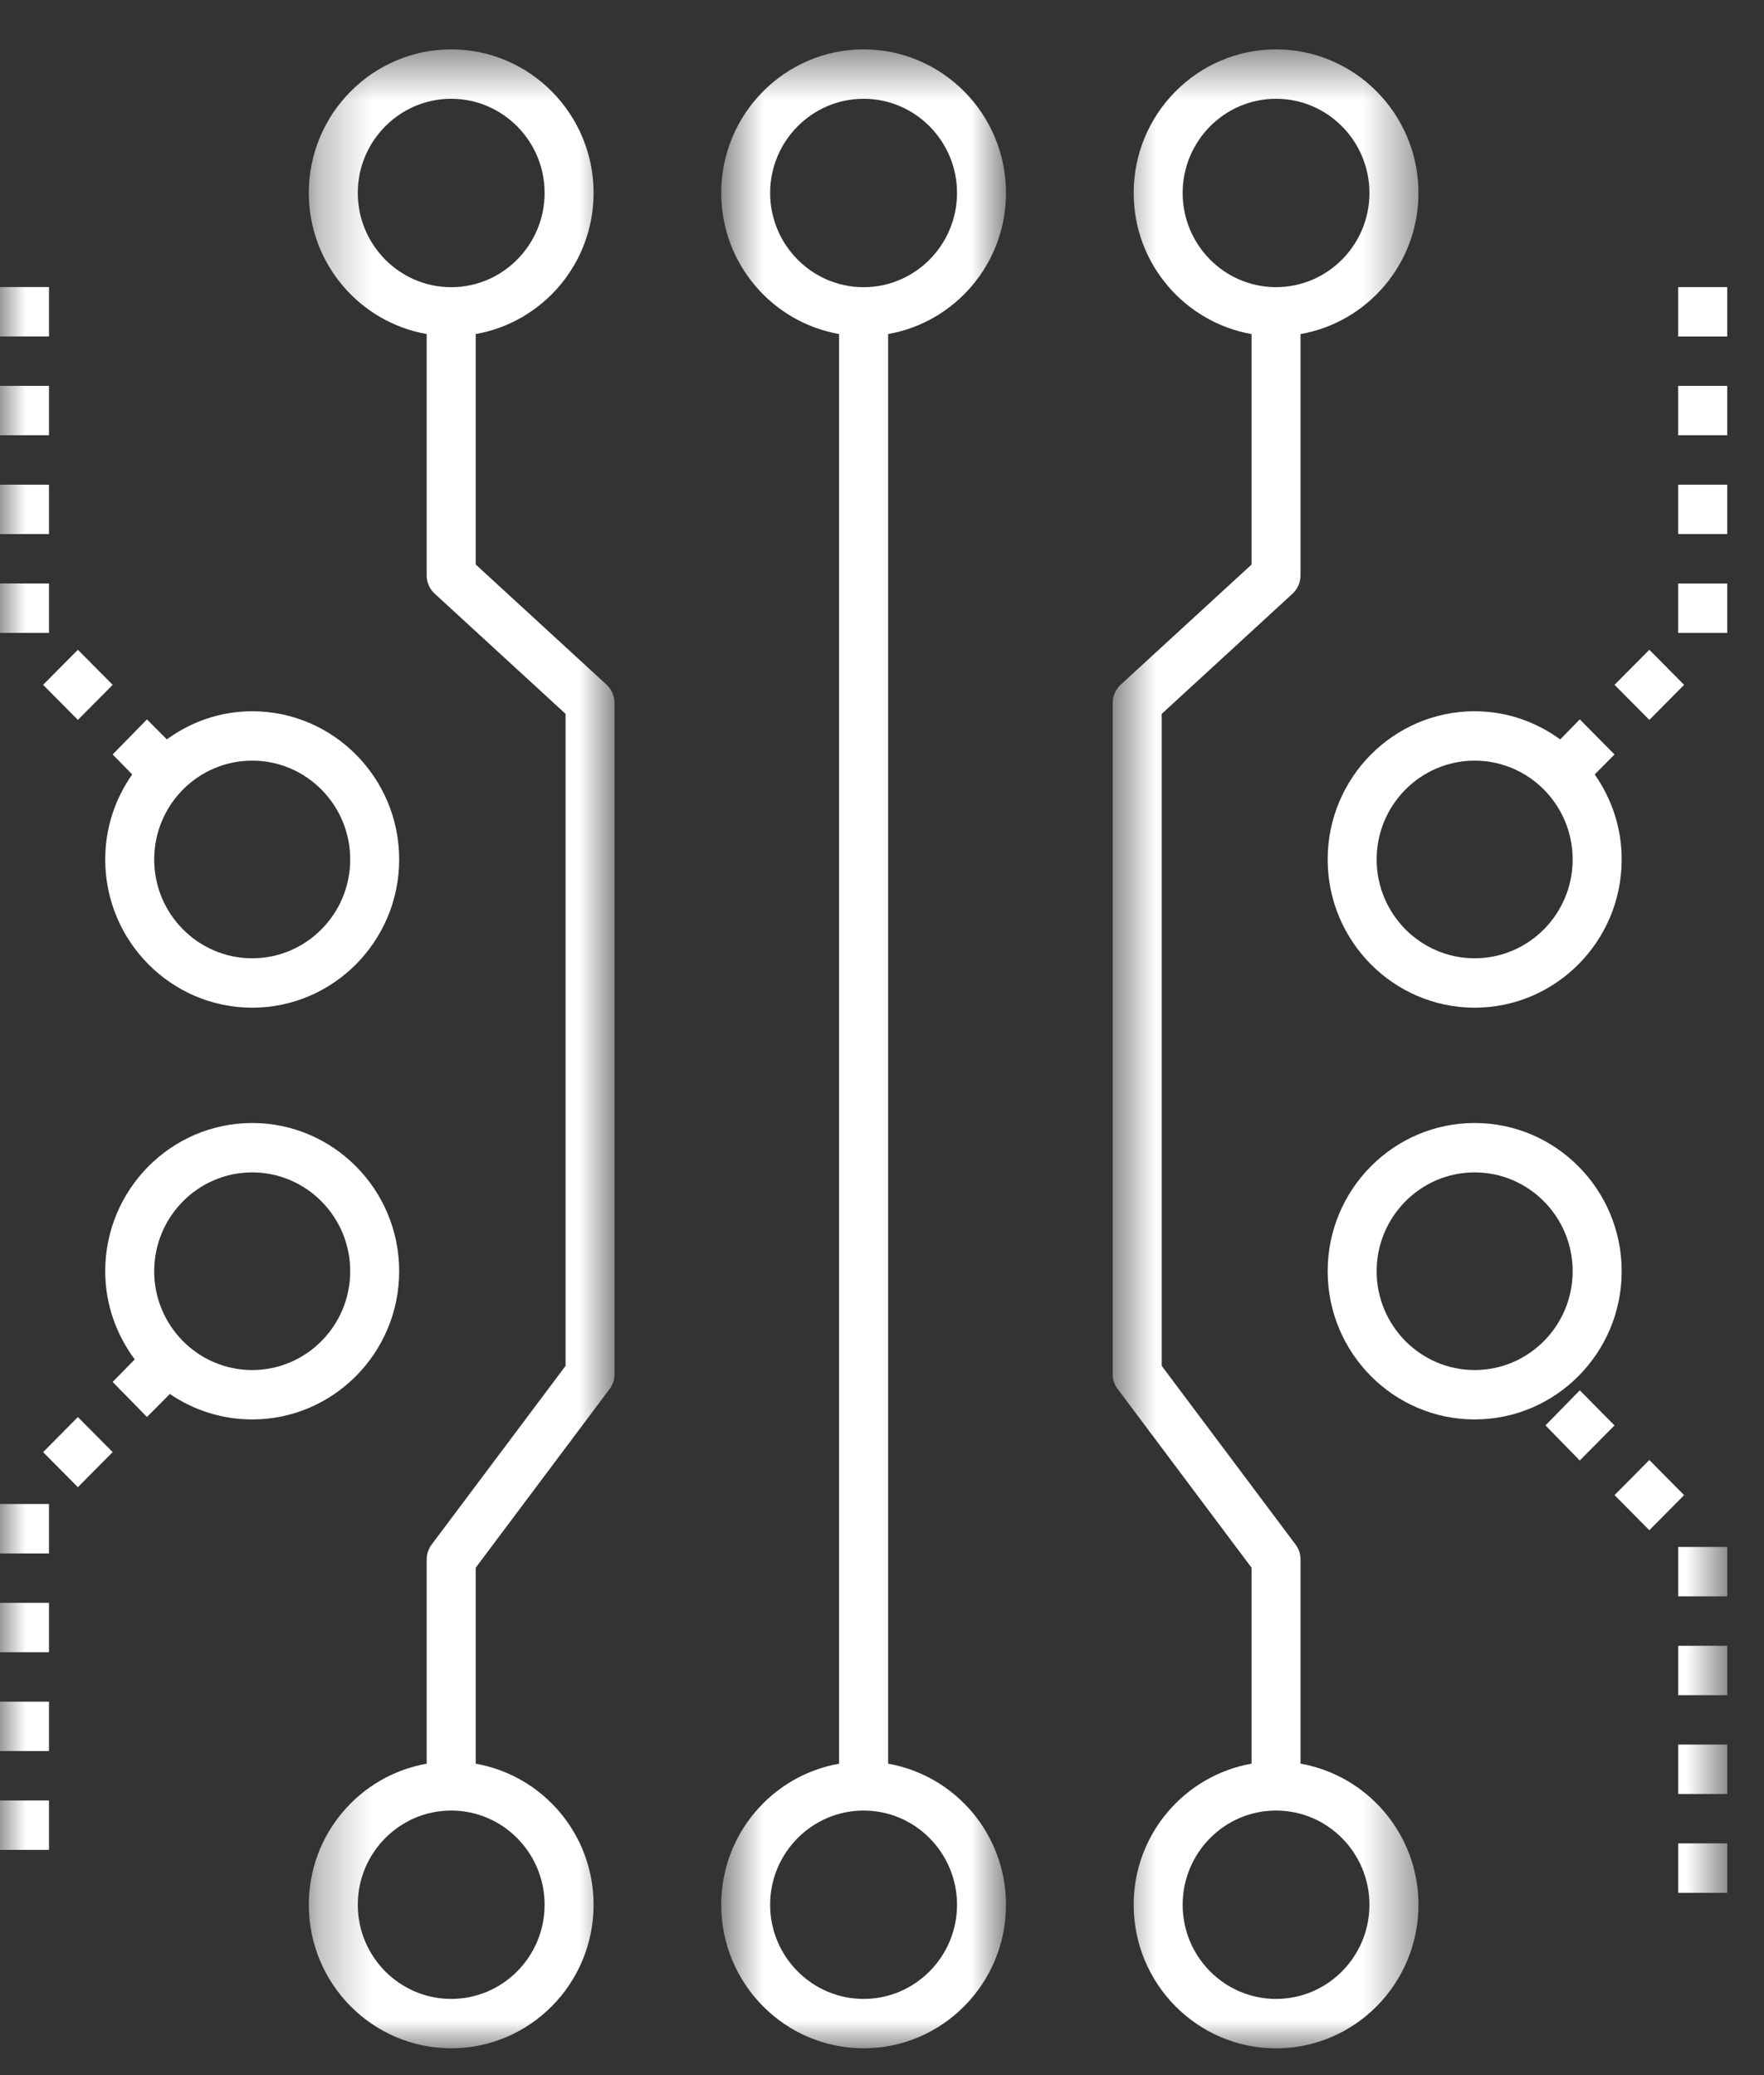 <?xml version="1.0" encoding="UTF-8"?>
<svg width="34px" height="40px" viewBox="0 0 34 40" version="1.1" xmlns="http://www.w3.org/2000/svg" xmlns:xlink="http://www.w3.org/1999/xlink">
    <rect x="0" y="0" width="34" height="40" fill="#333333" stroke="none"/>
    <!-- Generator: Sketch 56.2 (81672) - https://sketch.com -->
    <title>Icon/White/Process control and optimisation</title>
    <desc>Created with Sketch.</desc>
    <defs>
        <polygon id="path-1" points="0.285 0.516 6.178 0.516 6.178 39.047 0.285 39.047"></polygon>
        <polygon id="path-3" points="0.679 0.516 6.168 0.516 6.168 39.047 0.679 39.047"></polygon>
        <polygon id="path-5" points="0.668 0.516 6.562 0.516 6.562 39.048 0.668 39.048"></polygon>
        <polygon id="path-7" points="0 39.048 33.292 39.048 33.292 0.516 0 0.516"></polygon>
    </defs>
    <g id="ContentPages" stroke="none" stroke-width="1" fill="none" fill-rule="evenodd">
        <g id="Lycopodium---Template-4---What-We-Do" transform="translate(-170, -1449)">
            <g id="Services" transform="translate(-9, 800)">
                <g id="Service-Accordion" transform="translate(145, 72)">
                    <g id="Process-Control" transform="translate(0, 560)">
                        <g id="Icon/White/Process-control-and-optimisation" transform="translate(34, 17)">
                            <g id="Group-37">
                                <polygon id="Fill-1" fill="#FFFFFF" points="32.346 8.39 33.291 8.39 33.291 7.438 32.346 7.438"></polygon>
                                <polygon id="Fill-2" fill="#FFFFFF" points="32.346 10.295 33.291 10.295 33.291 9.343 32.346 9.343"></polygon>
                                <polygon id="Fill-3" fill="#FFFFFF" points="32.346 12.2 33.291 12.2 33.291 11.248 32.346 11.248"></polygon>
                                <polygon id="Fill-4" fill="#FFFFFF" points="31.79 13.877 32.46 13.201 31.79 12.525 31.119 13.201"></polygon>
                                <polygon id="Fill-5" fill="#FFFFFF" points="32.346 6.487 33.291 6.487 33.291 5.534 32.346 5.534"></polygon>
                                <g id="Group-36" transform="translate(0, 0.436)">
                                    <g id="Group-8" transform="translate(5.667, 0)">
                                        <mask id="mask-2" fill="white">
                                            <use xlink:href="#path-1"></use>
                                        </mask>
                                        <g id="Clip-7"></g>
                                        <path d="M4.83,36.28 C4.83,37.281 4.022,38.095 3.03,38.095 C2.037,38.095 1.229,37.281 1.229,36.28 C1.229,35.279 2.037,34.464 3.03,34.464 C4.022,34.464 4.83,35.279 4.83,36.28 L4.83,36.28 Z M1.229,3.283 C1.229,2.283 2.037,1.468 3.03,1.468 C4.022,1.468 4.83,2.283 4.83,3.283 C4.83,4.284 4.022,5.1 3.03,5.1 C2.037,5.1 1.229,4.284 1.229,3.283 L1.229,3.283 Z M3.502,10.445 L3.502,6.003 C4.79,5.777 5.774,4.647 5.774,3.283 C5.774,1.758 4.543,0.516 3.03,0.516 C1.516,0.516 0.285,1.758 0.285,3.283 C0.285,4.647 1.269,5.777 2.557,6.003 L2.557,10.656 C2.557,10.789 2.613,10.917 2.711,11.007 L5.234,13.324 L5.234,25.892 L2.653,29.336 C2.591,29.419 2.557,29.52 2.557,29.623 L2.557,33.561 C1.269,33.787 0.285,34.917 0.285,36.28 C0.285,37.806 1.516,39.047 3.03,39.047 C4.543,39.047 5.774,37.806 5.774,36.28 C5.774,34.917 4.79,33.787 3.502,33.561 L3.502,29.783 L6.082,26.339 C6.145,26.257 6.178,26.155 6.178,26.052 L6.178,13.115 C6.178,12.981 6.122,12.853 6.025,12.763 L3.502,10.445 Z" id="Fill-6" fill="#FFFFFF" mask="url(#mask-2)"></path>
                                    </g>
                                    <g id="Group-11" transform="translate(13.222, 0)">
                                        <mask id="mask-4" fill="white">
                                            <use xlink:href="#path-3"></use>
                                        </mask>
                                        <g id="Clip-10"></g>
                                        <path d="M5.224,36.28 C5.224,37.281 4.416,38.095 3.424,38.095 C2.431,38.095 1.622,37.281 1.622,36.28 C1.622,35.279 2.431,34.464 3.424,34.464 C4.416,34.464 5.224,35.279 5.224,36.28 M1.622,3.283 C1.622,2.283 2.431,1.468 3.424,1.468 C4.416,1.468 5.224,2.283 5.224,3.283 C5.224,4.284 4.416,5.1 3.424,5.1 C2.431,5.1 1.622,4.284 1.622,3.283 M6.168,3.283 C6.168,1.758 4.937,0.516 3.424,0.516 C1.91,0.516 0.679,1.758 0.679,3.283 C0.679,4.647 1.663,5.777 2.951,6.003 L2.951,33.561 C1.663,33.787 0.679,34.917 0.679,36.28 C0.679,37.806 1.91,39.047 3.424,39.047 C4.937,39.047 6.168,37.806 6.168,36.28 C6.168,34.917 5.184,33.787 3.896,33.561 L3.896,6.003 C5.184,5.777 6.168,4.647 6.168,3.283" id="Fill-9" fill="#FFFFFF" mask="url(#mask-4)"></path>
                                    </g>
                                    <g id="Group-14" transform="translate(20.778, 0)">
                                        <mask id="mask-6" fill="white">
                                            <use xlink:href="#path-5"></use>
                                        </mask>
                                        <g id="Clip-13"></g>
                                        <path d="M3.817,38.095 C2.824,38.095 2.017,37.281 2.017,36.28 C2.017,35.279 2.824,34.464 3.817,34.464 C4.81,34.464 5.617,35.279 5.617,36.28 C5.617,37.281 4.81,38.095 3.817,38.095 M2.017,3.284 C2.017,2.283 2.824,1.468 3.817,1.468 C4.81,1.468 5.617,2.283 5.617,3.284 C5.617,4.285 4.81,5.099 3.817,5.099 C2.824,5.099 2.017,4.285 2.017,3.284 M4.289,33.56 L4.289,29.623 C4.289,29.52 4.256,29.419 4.193,29.336 L1.613,25.892 L1.613,13.325 L4.135,11.008 C4.233,10.917 4.289,10.789 4.289,10.655 L4.289,6.004 C5.578,5.776 6.562,4.648 6.562,3.284 C6.562,1.758 5.331,0.516 3.817,0.516 C2.303,0.516 1.073,1.758 1.073,3.284 C1.073,4.648 2.058,5.776 3.345,6.004 L3.345,10.446 L0.822,12.763 C0.725,12.853 0.668,12.981 0.668,13.115 L0.668,26.051 C0.668,26.155 0.701,26.256 0.765,26.339 L3.345,29.783 L3.345,33.56 C2.058,33.788 1.073,34.917 1.073,36.28 C1.073,37.806 2.303,39.048 3.817,39.048 C5.331,39.048 6.562,37.806 6.562,36.28 C6.562,34.917 5.578,33.788 4.289,33.56" id="Fill-12" fill="#FFFFFF" mask="url(#mask-6)"></path>
                                    </g>
                                    <mask id="mask-8" fill="white">
                                        <use xlink:href="#path-7"></use>
                                    </mask>
                                    <g id="Clip-16"></g>
                                    <polygon id="Fill-15" fill="#FFFFFF" mask="url(#mask-8)" points="0 9.859 0.944 9.859 0.944 8.907 0 8.907"></polygon>
                                    <polygon id="Fill-17" fill="#FFFFFF" mask="url(#mask-8)" points="0 6.05 0.944 6.05 0.944 5.097 0 5.097"></polygon>
                                    <polygon id="Fill-18" fill="#FFFFFF" mask="url(#mask-8)" points="0 11.764 0.944 11.764 0.944 10.811 0 10.811"></polygon>
                                    <path d="M4.861,14.226 C5.903,14.226 6.75,15.08 6.75,16.131 C6.75,17.181 5.903,18.036 4.861,18.036 C3.819,18.036 2.972,17.181 2.972,16.131 C2.972,15.08 3.819,14.226 4.861,14.226 L4.861,14.226 Z M2.171,14.107 C2.672,14.618 2.418,14.358 2.548,14.492 C2.222,14.957 2.028,15.519 2.028,16.131 C2.028,17.706 3.299,18.988 4.861,18.988 C6.423,18.988 7.694,17.706 7.694,16.131 C7.694,14.556 6.423,13.274 4.861,13.274 C4.246,13.274 3.68,13.478 3.215,13.816 L2.833,13.431 L2.171,14.107 Z" id="Fill-19" fill="#FFFFFF" mask="url(#mask-8)"></path>
                                    <polygon id="Fill-20" fill="#FFFFFF" mask="url(#mask-8)" points="1.501 13.441 2.172 12.765 1.501 12.089 0.831 12.765"></polygon>
                                    <polygon id="Fill-21" fill="#FFFFFF" mask="url(#mask-8)" points="0 7.954 0.944 7.954 0.944 7.002 0 7.002"></polygon>
                                    <polygon id="Fill-22" fill="#FFFFFF" mask="url(#mask-8)" points="32.347 34.145 33.292 34.145 33.292 33.192 32.347 33.192"></polygon>
                                    <polygon id="Fill-23" fill="#FFFFFF" mask="url(#mask-8)" points="32.347 36.05 33.292 36.05 33.292 35.097 32.347 35.097"></polygon>
                                    <polygon id="Fill-24" fill="#FFFFFF" mask="url(#mask-8)" points="32.347 32.24 33.292 32.24 33.292 31.288 32.347 31.288"></polygon>
                                    <polygon id="Fill-25" fill="#FFFFFF" mask="url(#mask-8)" points="31.79 27.707 31.119 28.384 31.79 29.06 32.46 28.384"></polygon>
                                    <polygon id="Fill-26" fill="#FFFFFF" mask="url(#mask-8)" points="30.449 26.364 29.788 27.04 30.449 27.717 31.119 27.04"></polygon>
                                    <polygon id="Fill-27" fill="#FFFFFF" mask="url(#mask-8)" points="32.347 30.335 33.292 30.335 33.292 29.383 32.347 29.383"></polygon>
                                    <polygon id="Fill-28" fill="#FFFFFF" mask="url(#mask-8)" points="0 35.222 0.944 35.222 0.944 34.27 0 34.27"></polygon>
                                    <polygon id="Fill-29" fill="#FFFFFF" mask="url(#mask-8)" points="0 33.317 0.944 33.317 0.944 32.365 0 32.365"></polygon>
                                    <polygon id="Fill-30" fill="#FFFFFF" mask="url(#mask-8)" points="0 31.412 0.944 31.412 0.944 30.46 0 30.46"></polygon>
                                    <polygon id="Fill-31" fill="#FFFFFF" mask="url(#mask-8)" points="0 29.508 0.944 29.508 0.944 28.555 0 28.555"></polygon>
                                    <polygon id="Fill-32" fill="#FFFFFF" mask="url(#mask-8)" points="0.831 27.555 1.501 28.231 2.172 27.555 1.501 26.879"></polygon>
                                    <path d="M2.972,24.068 C2.972,23.018 3.819,22.163 4.861,22.163 C5.903,22.163 6.75,23.018 6.75,24.068 C6.75,25.118 5.903,25.973 4.861,25.973 C3.819,25.973 2.972,25.118 2.972,24.068 M7.694,24.068 C7.694,22.493 6.423,21.211 4.861,21.211 C3.299,21.211 2.028,22.493 2.028,24.068 C2.028,24.707 2.244,25.292 2.597,25.768 L2.171,26.202 L2.833,26.878 L3.274,26.434 C3.728,26.744 4.274,26.925 4.861,26.925 C6.423,26.925 7.694,25.643 7.694,24.068" id="Fill-33" fill="#FFFFFF" mask="url(#mask-8)"></path>
                                    <path d="M30.312,16.131 C30.312,17.181 29.465,18.036 28.423,18.036 C27.382,18.036 26.534,17.181 26.534,16.131 C26.534,15.08 27.382,14.226 28.423,14.226 C29.465,14.226 30.312,15.08 30.312,16.131 M25.59,16.131 C25.59,17.706 26.861,18.988 28.423,18.988 C29.985,18.988 31.257,17.706 31.257,16.131 C31.257,15.52 31.063,14.958 30.737,14.492 L31.119,14.107 L30.449,13.431 L30.072,13.817 C29.607,13.478 29.039,13.274 28.423,13.274 C26.861,13.274 25.59,14.556 25.59,16.131" id="Fill-34" fill="#FFFFFF" mask="url(#mask-8)"></path>
                                    <path d="M28.423,25.973 C27.382,25.973 26.534,25.118 26.534,24.068 C26.534,23.018 27.382,22.163 28.423,22.163 C29.465,22.163 30.312,23.018 30.312,24.068 C30.312,25.118 29.465,25.973 28.423,25.973 M31.257,24.068 C31.257,22.493 29.985,21.211 28.423,21.211 C26.861,21.211 25.59,22.493 25.59,24.068 C25.59,25.643 26.861,26.925 28.423,26.925 C29.985,26.925 31.257,25.643 31.257,24.068" id="Fill-35" fill="#FFFFFF" mask="url(#mask-8)"></path>
                                </g>
                            </g>
                        </g>
                    </g>
                </g>
            </g>
        </g>
    </g>
</svg>